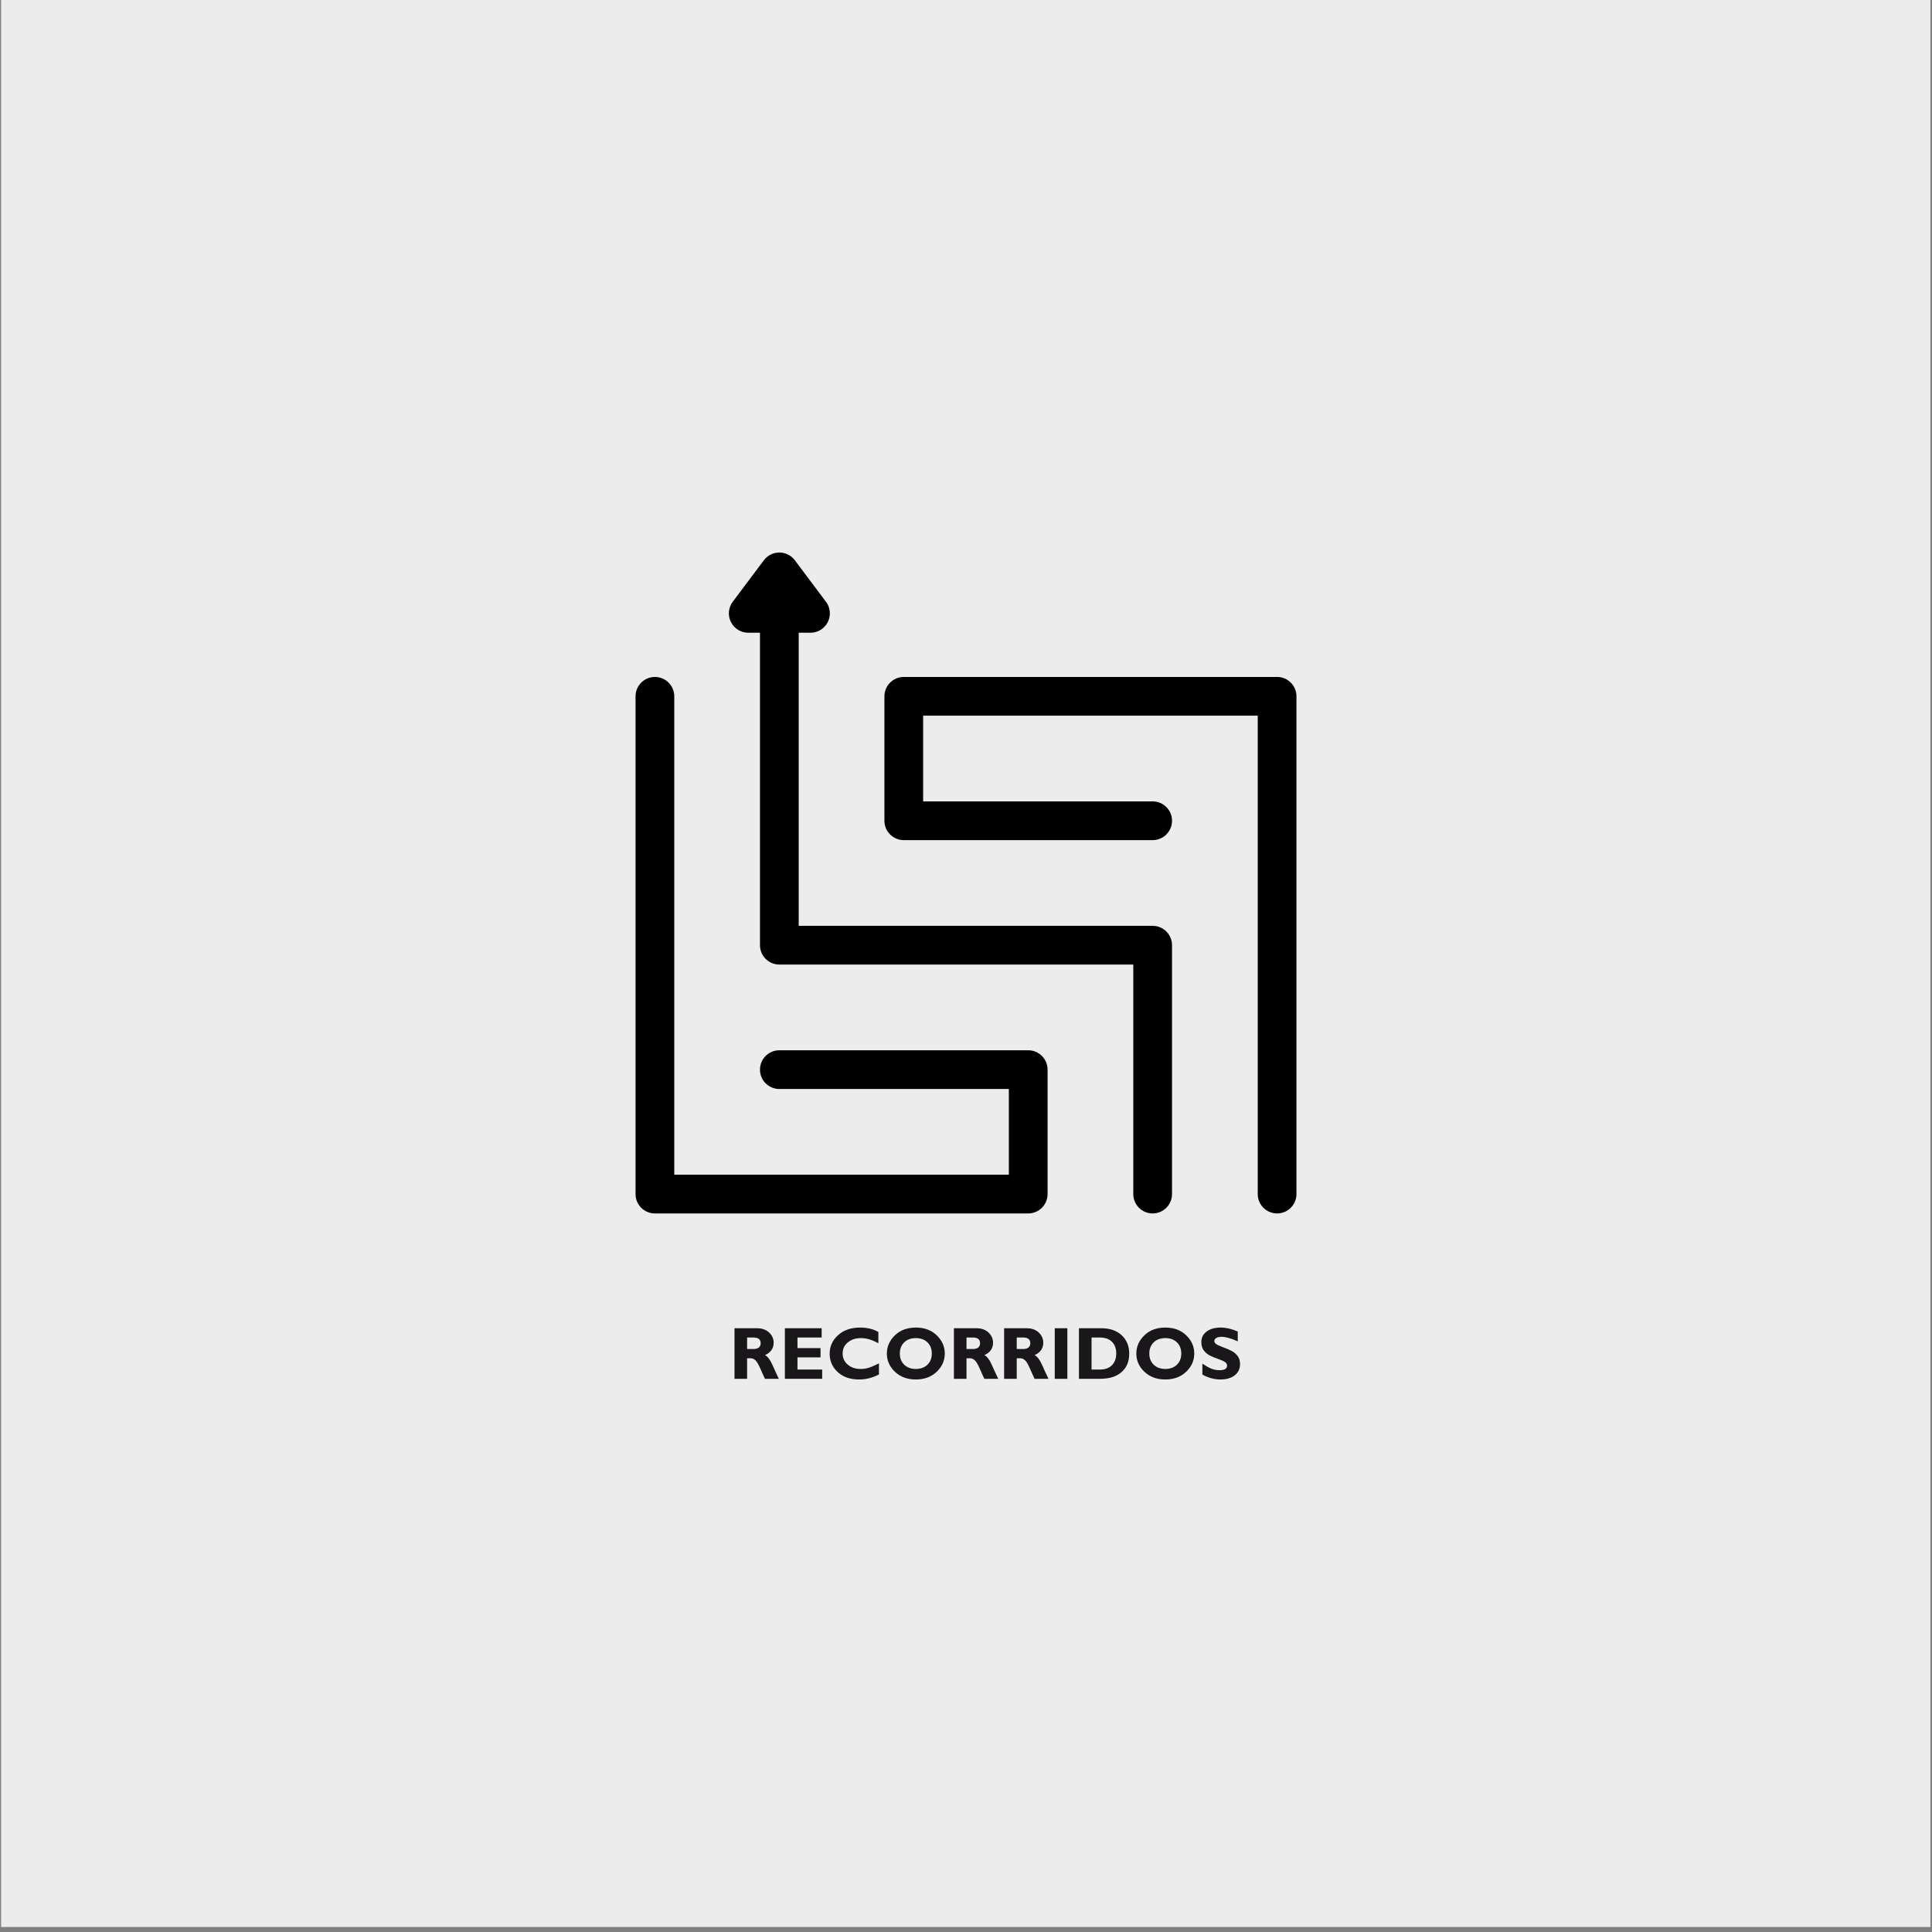 <?xml version="1.0" encoding="UTF-8" standalone="no"?>
<!DOCTYPE svg PUBLIC "-//W3C//DTD SVG 1.1//EN" "http://www.w3.org/Graphics/SVG/1.1/DTD/svg11.dtd">
<svg width="100%" height="100%" viewBox="0 0 907 907" version="1.1" xmlns="http://www.w3.org/2000/svg" xmlns:xlink="http://www.w3.org/1999/xlink" xml:space="preserve" xmlns:serif="http://www.serif.com/" style="fill-rule:evenodd;clip-rule:evenodd;stroke-linejoin:round;stroke-miterlimit:2;">
    <rect x="0" y="0" width="907" height="907" fill="#808080" stroke="none"/>
    <g transform="matrix(2,0,0,2,-1822.55,-1515.29)">
        <g transform="matrix(-0.999,0,0,0.999,2274.6,-1000.17)">
            <rect x="911.119" y="1759.04" width="453.315" height="453.315" style="fill:rgb(236,236,237);"/>
        </g>
        <g transform="matrix(1,0,0,1,6.25,4.046)">
            <g transform="matrix(1,0,0,1,1204.8,1038.43)">
                <path d="M0,-125.929L-87.629,-125.929C-90.139,-125.929 -92.174,-123.894 -92.174,-121.384L-92.174,-92.174C-92.174,-89.664 -90.139,-87.629 -87.629,-87.629L-29.209,-87.629C-26.699,-87.629 -24.664,-89.664 -24.664,-92.174C-24.664,-94.684 -26.699,-96.72 -29.209,-96.72L-83.084,-96.72L-83.084,-116.839L-4.545,-116.839L-4.545,-4.545C-4.545,-2.035 -2.51,0 0,0C2.51,0 4.545,-2.035 4.545,-4.545L4.545,-121.384C4.545,-123.894 2.51,-125.929 0,-125.929" style="fill-rule:nonzero;"/>
            </g>
            <g transform="matrix(1,0,0,1,1146.38,950.801)">
                <path d="M0,49.33L-58.42,49.33C-60.93,49.33 -62.965,51.365 -62.965,53.875C-62.965,56.385 -60.93,58.42 -58.42,58.42L-4.545,58.42L-4.545,78.539L-83.084,78.539L-83.084,-33.754C-83.084,-36.264 -85.119,-38.299 -87.629,-38.299C-90.14,-38.299 -92.174,-36.264 -92.174,-33.754L-92.174,83.084C-92.174,85.594 -90.14,87.629 -87.629,87.629L0,87.629C2.51,87.629 4.545,85.594 4.545,83.084L4.545,53.875C4.545,51.365 2.51,49.33 0,49.33" style="fill-rule:nonzero;"/>
            </g>
            <g transform="matrix(1,0,0,1,1175.59,950.801)">
                <path d="M0,20.12L-83.084,20.12L-83.084,-48.682L-80.321,-48.682C-77.811,-48.682 -75.776,-50.717 -75.776,-53.227C-75.776,-54.327 -76.166,-55.335 -76.816,-56.122L-83.993,-65.691C-84.852,-66.836 -86.199,-67.509 -87.63,-67.509C-89.06,-67.509 -90.407,-66.836 -91.266,-65.691L-98.568,-55.954C-99.601,-54.577 -99.767,-52.734 -98.997,-51.195C-98.228,-49.655 -96.653,-48.682 -94.932,-48.682L-92.175,-48.682L-92.175,24.665C-92.175,27.175 -90.14,29.21 -87.63,29.21L-4.546,29.21L-4.546,83.084C-4.546,85.594 -2.511,87.629 -0.001,87.629C2.51,87.629 4.544,85.594 4.544,83.084L4.544,24.665C4.545,22.155 2.51,20.12 0,20.12" style="fill-rule:nonzero;"/>
            </g>
            <g>
                <g transform="matrix(17.41,0,0,17.41,1076.11,1077.25)">
                    <path d="M0.076,-0.682L0.381,-0.682C0.447,-0.682 0.501,-0.663 0.542,-0.625C0.583,-0.587 0.604,-0.54 0.604,-0.486C0.604,-0.411 0.565,-0.355 0.487,-0.319C0.521,-0.304 0.554,-0.262 0.585,-0.193C0.615,-0.125 0.645,-0.061 0.674,-0L0.487,-0C0.476,-0.022 0.456,-0.065 0.429,-0.128C0.401,-0.192 0.378,-0.232 0.358,-0.25C0.338,-0.268 0.317,-0.277 0.295,-0.277L0.246,-0.277L0.246,-0L0.076,-0L0.076,-0.682ZM0.246,-0.557L0.246,-0.402L0.336,-0.402C0.365,-0.402 0.387,-0.409 0.404,-0.422C0.421,-0.436 0.429,-0.455 0.429,-0.48C0.429,-0.531 0.397,-0.557 0.332,-0.557L0.246,-0.557Z" style="fill:rgb(26,23,27);fill-rule:nonzero;"/>
                </g>
                <g transform="matrix(17.41,0,0,17.41,1087.9,1077.25)">
                    <path d="M0.581,-0.125L0.581,-0L0.078,-0L0.078,-0.682L0.574,-0.682L0.574,-0.557L0.248,-0.557L0.248,-0.414L0.559,-0.414L0.559,-0.289L0.248,-0.289L0.248,-0.125L0.581,-0.125Z" style="fill:rgb(26,23,27);fill-rule:nonzero;"/>
                </g>
                <g transform="matrix(17.41,0,0,17.41,1098.95,1077.25)">
                    <path d="M0.712,-0.208L0.712,-0.059C0.627,-0.014 0.537,0.009 0.444,0.009C0.323,0.009 0.226,-0.025 0.155,-0.092C0.083,-0.158 0.047,-0.241 0.047,-0.339C0.047,-0.437 0.085,-0.52 0.16,-0.588C0.236,-0.657 0.335,-0.691 0.457,-0.691C0.554,-0.691 0.637,-0.671 0.704,-0.631L0.704,-0.479C0.621,-0.526 0.543,-0.549 0.469,-0.549C0.397,-0.549 0.337,-0.529 0.291,-0.49C0.245,-0.452 0.222,-0.402 0.222,-0.342C0.222,-0.281 0.245,-0.231 0.29,-0.192C0.336,-0.153 0.394,-0.133 0.465,-0.133C0.5,-0.133 0.534,-0.137 0.566,-0.147C0.599,-0.156 0.647,-0.176 0.712,-0.208Z" style="fill:rgb(26,23,27);fill-rule:nonzero;"/>
                </g>
                <g transform="matrix(17.41,0,0,17.41,1112.38,1077.25)">
                    <path d="M0.438,-0.691C0.554,-0.691 0.648,-0.656 0.72,-0.586C0.792,-0.516 0.828,-0.434 0.828,-0.341C0.828,-0.246 0.792,-0.165 0.719,-0.095C0.646,-0.026 0.552,0.009 0.438,0.009C0.322,0.009 0.228,-0.026 0.156,-0.095C0.083,-0.164 0.047,-0.246 0.047,-0.341C0.047,-0.434 0.083,-0.516 0.155,-0.586C0.227,-0.656 0.321,-0.691 0.438,-0.691ZM0.438,-0.133C0.502,-0.133 0.554,-0.152 0.594,-0.19C0.633,-0.228 0.653,-0.279 0.653,-0.341C0.653,-0.403 0.633,-0.454 0.594,-0.492C0.554,-0.53 0.502,-0.549 0.438,-0.549C0.373,-0.549 0.321,-0.53 0.281,-0.492C0.242,-0.454 0.222,-0.403 0.222,-0.341C0.222,-0.279 0.242,-0.228 0.281,-0.19C0.321,-0.152 0.373,-0.133 0.438,-0.133Z" style="fill:rgb(26,23,27);fill-rule:nonzero;"/>
                </g>
                <g transform="matrix(17.41,0,0,17.41,1127.61,1077.25)">
                    <path d="M0.076,-0.682L0.381,-0.682C0.447,-0.682 0.501,-0.663 0.542,-0.625C0.583,-0.587 0.604,-0.54 0.604,-0.486C0.604,-0.411 0.565,-0.355 0.487,-0.319C0.521,-0.304 0.554,-0.262 0.585,-0.193C0.615,-0.125 0.645,-0.061 0.674,-0L0.487,-0C0.476,-0.022 0.456,-0.065 0.429,-0.128C0.401,-0.192 0.378,-0.232 0.358,-0.25C0.338,-0.268 0.317,-0.277 0.295,-0.277L0.246,-0.277L0.246,-0L0.076,-0L0.076,-0.682ZM0.246,-0.557L0.246,-0.402L0.336,-0.402C0.365,-0.402 0.387,-0.409 0.404,-0.422C0.421,-0.436 0.429,-0.455 0.429,-0.48C0.429,-0.531 0.397,-0.557 0.332,-0.557L0.246,-0.557Z" style="fill:rgb(26,23,27);fill-rule:nonzero;"/>
                </g>
                <g transform="matrix(17.41,0,0,17.41,1139.4,1077.25)">
                    <path d="M0.076,-0.682L0.381,-0.682C0.447,-0.682 0.501,-0.663 0.542,-0.625C0.583,-0.587 0.604,-0.54 0.604,-0.486C0.604,-0.411 0.565,-0.355 0.487,-0.319C0.521,-0.304 0.554,-0.262 0.585,-0.193C0.615,-0.125 0.645,-0.061 0.674,-0L0.487,-0C0.476,-0.022 0.456,-0.065 0.429,-0.128C0.401,-0.192 0.378,-0.232 0.358,-0.25C0.338,-0.268 0.317,-0.277 0.295,-0.277L0.246,-0.277L0.246,-0L0.076,-0L0.076,-0.682ZM0.246,-0.557L0.246,-0.402L0.336,-0.402C0.365,-0.402 0.387,-0.409 0.404,-0.422C0.421,-0.436 0.429,-0.455 0.429,-0.48C0.429,-0.531 0.397,-0.557 0.332,-0.557L0.246,-0.557Z" style="fill:rgb(26,23,27);fill-rule:nonzero;"/>
                </g>
                <g transform="matrix(17.41,0,0,17.41,1151.18,1077.25)">
                    <rect x="0.082" y="-0.682" width="0.17" height="0.682" style="fill:rgb(26,23,27);"/>
                </g>
                <g transform="matrix(17.41,0,0,17.41,1156.98,1077.25)">
                    <path d="M0.075,-0.682L0.376,-0.682C0.492,-0.682 0.584,-0.65 0.652,-0.587C0.719,-0.523 0.753,-0.441 0.753,-0.34C0.753,-0.234 0.719,-0.151 0.65,-0.091C0.582,-0.03 0.484,-0 0.357,-0L0.075,-0L0.075,-0.682ZM0.245,-0.557L0.245,-0.125L0.356,-0.125C0.428,-0.125 0.483,-0.145 0.521,-0.184C0.559,-0.224 0.578,-0.276 0.578,-0.341C0.578,-0.408 0.559,-0.461 0.52,-0.499C0.482,-0.538 0.426,-0.557 0.354,-0.557L0.245,-0.557Z" style="fill:rgb(26,23,27);fill-rule:nonzero;"/>
                </g>
                <g transform="matrix(17.41,0,0,17.41,1170.94,1077.25)">
                    <path d="M0.438,-0.691C0.554,-0.691 0.648,-0.656 0.72,-0.586C0.792,-0.516 0.828,-0.434 0.828,-0.341C0.828,-0.246 0.792,-0.165 0.719,-0.095C0.646,-0.026 0.552,0.009 0.438,0.009C0.322,0.009 0.228,-0.026 0.156,-0.095C0.083,-0.164 0.047,-0.246 0.047,-0.341C0.047,-0.434 0.083,-0.516 0.155,-0.586C0.227,-0.656 0.321,-0.691 0.438,-0.691ZM0.438,-0.133C0.502,-0.133 0.554,-0.152 0.594,-0.19C0.633,-0.228 0.653,-0.279 0.653,-0.341C0.653,-0.403 0.633,-0.454 0.594,-0.492C0.554,-0.53 0.502,-0.549 0.438,-0.549C0.373,-0.549 0.321,-0.53 0.281,-0.492C0.242,-0.454 0.222,-0.403 0.222,-0.341C0.222,-0.279 0.242,-0.228 0.281,-0.19C0.321,-0.152 0.373,-0.133 0.438,-0.133Z" style="fill:rgb(26,23,27);fill-rule:nonzero;"/>
                </g>
                <g transform="matrix(17.41,0,0,17.41,1186.18,1077.25)">
                    <path d="M0.539,-0.638L0.539,-0.505C0.449,-0.546 0.376,-0.566 0.323,-0.566C0.292,-0.566 0.268,-0.561 0.25,-0.551C0.232,-0.54 0.223,-0.527 0.223,-0.51C0.223,-0.497 0.229,-0.484 0.242,-0.473C0.255,-0.461 0.287,-0.446 0.337,-0.427C0.388,-0.409 0.428,-0.391 0.458,-0.375C0.489,-0.36 0.515,-0.337 0.537,-0.308C0.559,-0.279 0.57,-0.243 0.57,-0.198C0.57,-0.135 0.546,-0.085 0.498,-0.047C0.45,-0.01 0.387,0.009 0.308,0.009C0.223,0.009 0.141,-0.013 0.062,-0.057L0.062,-0.204C0.108,-0.174 0.148,-0.151 0.183,-0.137C0.218,-0.123 0.256,-0.116 0.295,-0.116C0.362,-0.116 0.395,-0.137 0.395,-0.179C0.395,-0.194 0.388,-0.207 0.375,-0.22C0.362,-0.232 0.33,-0.248 0.279,-0.266C0.228,-0.284 0.187,-0.301 0.157,-0.317C0.128,-0.333 0.102,-0.355 0.08,-0.384C0.059,-0.413 0.048,-0.45 0.048,-0.495C0.048,-0.554 0.071,-0.601 0.119,-0.637C0.166,-0.673 0.229,-0.691 0.308,-0.691C0.381,-0.691 0.458,-0.673 0.539,-0.638Z" style="fill:rgb(26,23,27);fill-rule:nonzero;"/>
                </g>
            </g>
        </g>
    </g>
</svg>
